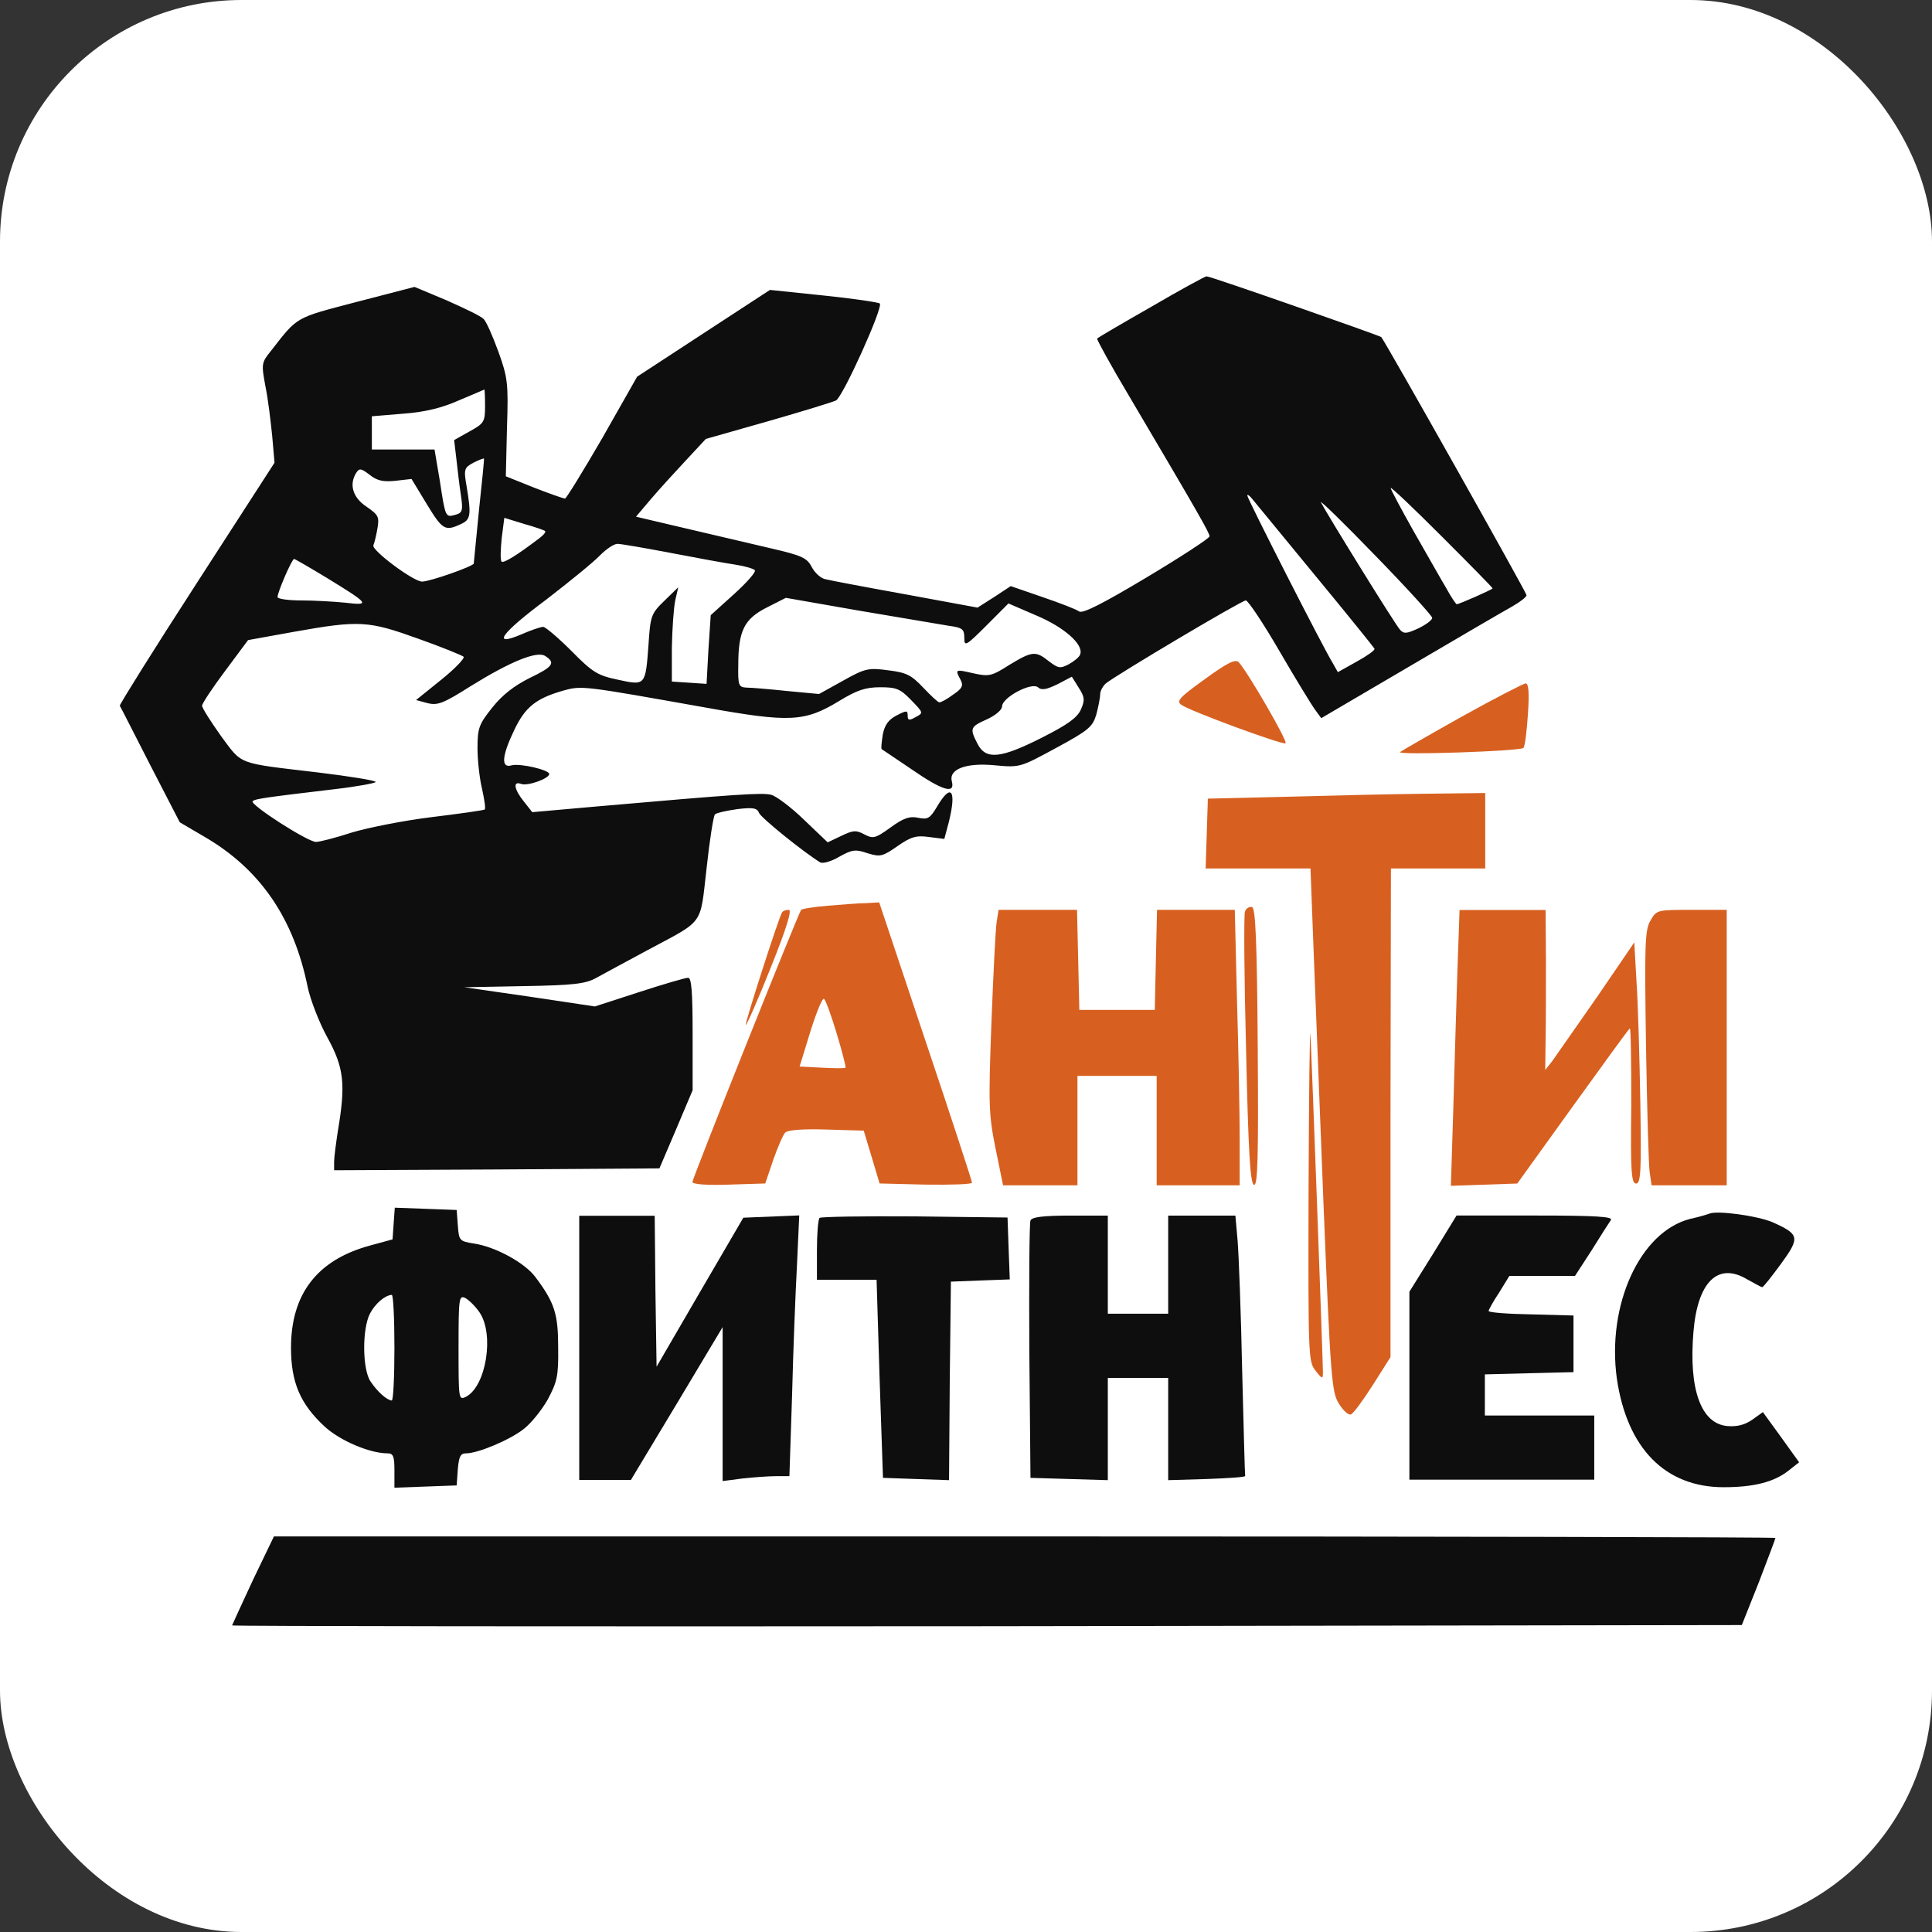<?xml version="1.0" encoding="UTF-8"?> <svg xmlns="http://www.w3.org/2000/svg" width="32" height="32" viewBox="0 0 32 32" fill="none"><rect x="0" y="0" width="32" height="32" fill="#333333" stroke="none"/><rect width="32" height="32" rx="4" fill="white"></rect><path d="M19.066 5.083C18.584 5.358 18.178 5.595 18.172 5.608C18.159 5.614 18.391 6.039 18.697 6.552C19.859 8.52 20.034 8.827 20.034 8.883C20.034 8.914 19.566 9.22 18.991 9.564C18.259 10.002 17.928 10.17 17.872 10.127C17.834 10.095 17.559 9.989 17.266 9.889L16.741 9.708L16.466 9.889L16.191 10.064L15.003 9.845C14.347 9.727 13.753 9.614 13.678 9.595C13.597 9.583 13.497 9.489 13.447 9.395C13.366 9.239 13.284 9.202 12.772 9.083C12.453 9.008 11.816 8.858 11.359 8.752L10.534 8.558L10.778 8.27C10.916 8.108 11.178 7.82 11.359 7.627L11.691 7.27L12.722 6.977C13.291 6.814 13.797 6.658 13.847 6.633C13.959 6.577 14.634 5.083 14.572 5.027C14.553 5.008 14.134 4.945 13.647 4.895L12.753 4.802L11.653 5.52L10.553 6.239L9.978 7.252C9.659 7.802 9.378 8.258 9.359 8.258C9.334 8.258 9.103 8.177 8.847 8.077L8.378 7.889L8.397 7.089C8.422 6.345 8.409 6.252 8.253 5.82C8.159 5.564 8.053 5.32 8.009 5.283C7.972 5.239 7.697 5.108 7.403 4.977L6.866 4.752L5.903 5.002C4.878 5.27 4.934 5.239 4.491 5.808C4.328 6.008 4.328 6.027 4.397 6.402C4.441 6.614 4.484 6.983 4.509 7.227L4.547 7.664L3.259 9.658C2.547 10.758 1.978 11.67 1.984 11.689C1.997 11.708 2.222 12.152 2.491 12.677L2.978 13.62L3.384 13.858C4.309 14.395 4.866 15.208 5.097 16.352C5.141 16.558 5.284 16.933 5.422 17.183C5.697 17.683 5.728 17.952 5.597 18.727C5.566 18.933 5.534 19.164 5.534 19.245V19.383L8.228 19.37L10.922 19.352L11.197 18.708L11.472 18.058V17.127C11.472 16.42 11.453 16.195 11.397 16.195C11.353 16.195 10.984 16.302 10.584 16.433L9.853 16.67L8.772 16.508L7.691 16.352L8.678 16.333C9.484 16.32 9.697 16.295 9.866 16.202C9.972 16.145 10.359 15.933 10.722 15.739C11.678 15.227 11.591 15.345 11.703 14.383C11.753 13.92 11.816 13.52 11.841 13.489C11.866 13.464 12.034 13.427 12.209 13.402C12.472 13.37 12.541 13.383 12.572 13.464C12.603 13.545 13.309 14.114 13.584 14.283C13.628 14.308 13.766 14.27 13.903 14.189C14.116 14.07 14.172 14.064 14.372 14.133C14.578 14.195 14.616 14.189 14.866 14.014C15.091 13.858 15.178 13.833 15.391 13.864L15.641 13.895L15.716 13.614C15.847 13.083 15.753 12.964 15.522 13.358C15.403 13.558 15.366 13.577 15.209 13.545C15.066 13.514 14.959 13.552 14.747 13.708C14.497 13.889 14.459 13.895 14.316 13.82C14.178 13.745 14.128 13.752 13.934 13.845L13.709 13.952L13.316 13.577C13.103 13.37 12.853 13.183 12.772 13.164C12.616 13.127 12.234 13.152 9.878 13.358L8.816 13.452L8.678 13.277C8.516 13.077 8.491 12.933 8.628 12.983C8.734 13.027 9.097 12.895 9.097 12.82C9.097 12.752 8.616 12.639 8.472 12.677C8.297 12.727 8.309 12.527 8.516 12.095C8.697 11.714 8.872 11.57 9.328 11.439C9.641 11.352 9.653 11.358 11.691 11.72C13.084 11.97 13.328 11.958 13.903 11.608C14.191 11.433 14.334 11.383 14.578 11.383C14.847 11.383 14.909 11.408 15.091 11.595C15.297 11.808 15.297 11.808 15.166 11.877C15.059 11.939 15.034 11.933 15.034 11.852C15.034 11.764 15.016 11.764 14.847 11.852C14.716 11.92 14.653 12.008 14.622 12.164C14.603 12.289 14.591 12.395 14.603 12.408C14.616 12.414 14.841 12.57 15.103 12.745C15.609 13.095 15.822 13.158 15.766 12.945C15.709 12.739 16.003 12.627 16.491 12.677C16.891 12.714 16.903 12.708 17.491 12.389C18.034 12.095 18.097 12.039 18.159 11.833C18.191 11.708 18.222 11.558 18.222 11.502C18.222 11.445 18.266 11.364 18.316 11.32C18.491 11.177 20.566 9.945 20.634 9.945C20.672 9.945 20.922 10.32 21.191 10.783C21.459 11.245 21.728 11.683 21.784 11.758L21.884 11.895L23.353 11.033C24.159 10.558 24.922 10.114 25.047 10.045C25.178 9.97 25.284 9.889 25.284 9.858C25.284 9.814 22.959 5.683 22.878 5.583C22.853 5.558 20.034 4.57 19.984 4.577C19.959 4.577 19.547 4.802 19.066 5.083ZM8.034 6.727C8.034 6.989 8.016 7.014 7.778 7.145L7.522 7.289L7.559 7.602C7.578 7.77 7.609 8.045 7.634 8.202C7.672 8.458 7.659 8.495 7.541 8.527C7.378 8.57 7.378 8.577 7.284 7.958L7.197 7.445H6.678H6.159V7.17V6.895L6.678 6.852C7.028 6.827 7.316 6.758 7.597 6.633C7.822 6.539 8.009 6.458 8.022 6.452C8.028 6.445 8.034 6.57 8.034 6.727ZM7.934 8.445C7.891 8.908 7.847 9.308 7.847 9.333C7.847 9.377 7.122 9.633 6.991 9.633C6.847 9.633 6.153 9.114 6.184 9.033C6.203 8.989 6.234 8.858 6.253 8.745C6.284 8.558 6.266 8.527 6.066 8.389C5.841 8.239 5.778 8.02 5.903 7.827C5.953 7.752 5.984 7.758 6.122 7.864C6.247 7.964 6.347 7.983 6.547 7.964L6.816 7.933L7.066 8.345C7.328 8.777 7.372 8.802 7.628 8.683C7.797 8.608 7.809 8.539 7.728 8.052C7.678 7.77 7.691 7.745 7.841 7.664C7.928 7.62 8.009 7.589 8.016 7.595C8.022 7.602 7.984 7.983 7.934 8.445ZM24.722 9.745C24.722 9.764 24.166 10.008 24.128 10.008C24.116 10.008 24.034 9.889 23.953 9.739C23.866 9.595 23.628 9.17 23.416 8.802C23.209 8.433 23.034 8.108 23.034 8.083C23.034 8.058 23.416 8.42 23.878 8.883C24.341 9.345 24.722 9.733 24.722 9.745ZM21.784 9.533C22.316 10.177 22.759 10.727 22.766 10.745C22.778 10.77 22.641 10.864 22.472 10.958L22.159 11.133L22.078 10.989C21.928 10.752 20.659 8.258 20.659 8.208C20.659 8.183 20.697 8.208 20.741 8.264C20.784 8.314 21.253 8.889 21.784 9.533ZM23.722 10.233C23.722 10.27 23.622 10.345 23.491 10.408C23.303 10.495 23.253 10.502 23.191 10.433C23.116 10.358 21.978 8.514 21.878 8.32C21.853 8.27 22.259 8.664 22.772 9.195C23.291 9.727 23.716 10.195 23.722 10.233ZM9.028 8.795C9.047 8.808 9.003 8.864 8.934 8.914C8.566 9.195 8.341 9.333 8.309 9.302C8.284 9.283 8.291 9.108 8.309 8.92L8.353 8.577L8.678 8.677C8.859 8.727 9.016 8.783 9.028 8.795ZM11.109 9.158C11.528 9.239 12.009 9.327 12.178 9.352C12.341 9.377 12.484 9.42 12.503 9.445C12.522 9.477 12.366 9.652 12.153 9.845L11.772 10.189L11.734 10.758L11.703 11.327L11.416 11.308L11.128 11.289V10.727C11.134 10.414 11.159 10.064 11.184 9.945L11.234 9.727L11.003 9.952C10.784 10.164 10.772 10.202 10.741 10.683C10.691 11.358 10.691 11.358 10.234 11.258C9.903 11.189 9.816 11.139 9.466 10.783C9.247 10.564 9.034 10.383 8.997 10.383C8.953 10.383 8.791 10.439 8.634 10.508C8.134 10.72 8.291 10.495 9.053 9.927C9.434 9.633 9.834 9.308 9.934 9.202C10.041 9.095 10.166 9.008 10.228 9.008C10.284 9.008 10.684 9.077 11.109 9.158ZM5.422 9.577C6.116 10.002 6.141 10.033 5.722 9.983C5.534 9.964 5.203 9.945 4.991 9.945C4.772 9.945 4.597 9.92 4.597 9.889C4.597 9.808 4.834 9.258 4.872 9.258C4.884 9.258 5.134 9.402 5.422 9.577ZM15.709 10.364C15.941 10.395 15.972 10.42 15.972 10.564C15.972 10.714 15.997 10.702 16.341 10.358L16.703 9.995L17.166 10.195C17.628 10.389 17.953 10.677 17.891 10.839C17.878 10.883 17.791 10.952 17.703 11.002C17.559 11.077 17.528 11.07 17.372 10.952C17.153 10.777 17.097 10.783 16.716 11.014C16.422 11.202 16.378 11.208 16.122 11.152C15.822 11.083 15.816 11.083 15.909 11.258C15.959 11.352 15.941 11.402 15.791 11.502C15.691 11.577 15.591 11.633 15.559 11.633C15.534 11.633 15.416 11.52 15.291 11.389C15.097 11.183 15.016 11.139 14.709 11.102C14.384 11.058 14.328 11.07 13.959 11.277L13.566 11.495L13.034 11.445C12.741 11.414 12.441 11.389 12.366 11.389C12.234 11.383 12.222 11.352 12.228 11.02C12.228 10.445 12.328 10.252 12.697 10.064L13.016 9.902L14.228 10.114C14.897 10.227 15.559 10.339 15.709 10.364ZM6.922 10.577C7.309 10.714 7.647 10.852 7.678 10.877C7.703 10.902 7.534 11.077 7.309 11.258L6.891 11.595L7.078 11.645C7.247 11.689 7.341 11.652 7.797 11.364C8.441 10.964 8.891 10.777 9.028 10.864C9.209 10.977 9.159 11.045 8.778 11.227C8.516 11.358 8.322 11.508 8.153 11.72C7.934 11.995 7.909 12.058 7.909 12.389C7.909 12.583 7.941 12.889 7.984 13.064C8.022 13.239 8.047 13.395 8.028 13.408C8.016 13.42 7.622 13.477 7.159 13.533C6.697 13.589 6.097 13.708 5.828 13.789C5.559 13.877 5.291 13.945 5.234 13.945C5.097 13.945 4.134 13.327 4.184 13.27C4.228 13.233 4.334 13.214 5.553 13.07C5.922 13.027 6.222 12.97 6.222 12.952C6.222 12.927 5.791 12.858 5.272 12.795C3.909 12.633 4.022 12.677 3.659 12.189C3.491 11.952 3.347 11.727 3.347 11.689C3.347 11.652 3.522 11.389 3.728 11.114L4.109 10.602L4.872 10.464C5.959 10.27 6.103 10.283 6.922 10.577ZM17.903 11.752C17.841 11.889 17.684 12.002 17.253 12.22C16.572 12.564 16.328 12.589 16.191 12.32C16.059 12.064 16.066 12.039 16.347 11.914C16.484 11.852 16.597 11.758 16.597 11.702C16.597 11.552 17.084 11.295 17.191 11.383C17.253 11.439 17.334 11.42 17.516 11.333L17.753 11.208L17.866 11.389C17.966 11.545 17.972 11.595 17.903 11.752Z" fill="#0E0E0E"></path><path d="M19.955 11.249C19.53 11.555 19.48 11.612 19.567 11.674C19.699 11.774 21.23 12.337 21.292 12.312C21.342 12.293 20.655 11.112 20.517 10.968C20.461 10.912 20.324 10.98 19.955 11.249Z" fill="#D76020"></path><path d="M24.213 11.869C23.676 12.169 23.213 12.438 23.188 12.457C23.169 12.482 23.607 12.482 24.169 12.463C24.732 12.444 25.213 12.413 25.232 12.388C25.257 12.369 25.288 12.119 25.307 11.832C25.332 11.469 25.319 11.319 25.269 11.319C25.226 11.326 24.751 11.569 24.213 11.869Z" fill="#D76020"></path><path d="M21.288 13.197L20.006 13.228L19.988 13.803L19.969 14.385H20.837H21.706L21.75 15.553C21.775 16.203 21.85 18.147 21.919 19.885C22.038 22.828 22.056 23.053 22.175 23.247C22.244 23.36 22.331 23.441 22.375 23.428C22.413 23.416 22.575 23.197 22.738 22.941L23.031 22.478V18.428L23.038 14.385H23.819H24.6V13.76V13.135L23.587 13.147C23.025 13.153 21.994 13.178 21.288 13.197Z" fill="#D76020"></path><path d="M13.706 15.002C13.481 15.021 13.281 15.052 13.269 15.071C13.219 15.134 11.469 19.515 11.469 19.577C11.469 19.615 11.694 19.634 12.075 19.621L12.675 19.602L12.806 19.215C12.881 19.002 12.969 18.796 13.006 18.759C13.05 18.715 13.306 18.696 13.694 18.709L14.306 18.727L14.438 19.165L14.569 19.602L15.331 19.621C15.75 19.627 16.094 19.615 16.1 19.59C16.1 19.565 15.756 18.509 15.331 17.246L14.562 14.946L14.344 14.959C14.225 14.959 13.938 14.984 13.706 15.002ZM13.863 17.134C13.95 17.421 14.012 17.671 14.006 17.684C13.994 17.696 13.819 17.696 13.613 17.684L13.244 17.665L13.425 17.077C13.525 16.759 13.625 16.515 13.65 16.546C13.681 16.577 13.775 16.84 13.863 17.134Z" fill="#D76020"></path><path d="M20.62 15.1C20.601 15.149 20.607 16.187 20.639 17.393C20.676 19.075 20.707 19.599 20.77 19.625C20.832 19.643 20.845 19.181 20.832 17.349C20.82 15.581 20.795 15.05 20.739 15.024C20.695 15.012 20.639 15.043 20.62 15.1Z" fill="#D76020"></path><path d="M12.952 15.114C12.889 15.226 12.333 16.957 12.352 16.976C12.364 16.989 12.552 16.564 12.764 16.032C13.027 15.376 13.121 15.07 13.065 15.07C13.014 15.07 12.964 15.089 12.952 15.114Z" fill="#D76020"></path><path d="M16.508 15.27C16.489 15.383 16.452 16.139 16.421 16.945C16.37 18.302 16.377 18.464 16.489 19.02L16.614 19.633H17.233H17.846V18.727V17.82H18.502H19.158V18.727V19.633H19.846H20.533V18.864C20.533 18.439 20.514 17.414 20.489 16.583L20.452 15.07H19.808H19.164L19.145 15.895L19.127 16.727H18.502H17.877L17.858 15.895L17.839 15.07H17.189H16.539L16.508 15.27Z" fill="#D76020"></path><path d="M24.137 16.147C24.119 16.741 24.087 17.772 24.069 18.434L24.031 19.641L24.581 19.622L25.131 19.603L26.044 18.334C26.544 17.641 26.969 17.053 26.994 17.034C27.012 17.016 27.019 17.584 27.019 18.303C27.006 19.409 27.019 19.603 27.1 19.603C27.175 19.603 27.188 19.409 27.169 18.259C27.156 17.522 27.131 16.622 27.106 16.266L27.069 15.609L26.45 16.516C26.106 17.009 25.775 17.484 25.712 17.572L25.594 17.722L25.6 17.228C25.606 16.953 25.606 16.353 25.606 15.897L25.6 15.072H24.887H24.175L24.137 16.147Z" fill="#D76020"></path><path d="M27.338 15.245C27.244 15.402 27.238 15.627 27.263 17.327C27.281 18.37 27.306 19.32 27.325 19.427L27.356 19.633H27.975H28.6V17.352V15.07H28.019C27.45 15.07 27.438 15.07 27.338 15.245Z" fill="#D76020"></path><path d="M21.674 19.7C21.668 22.438 21.668 22.55 21.787 22.7C21.899 22.844 21.912 22.844 21.912 22.732C21.912 22.544 21.724 17.45 21.705 17.138C21.693 16.982 21.68 18.138 21.674 19.7Z" fill="#D76020"></path><path d="M6.52 20.266L6.502 20.528L6.114 20.634C5.252 20.872 4.82 21.434 4.82 22.322C4.82 22.891 4.97 23.253 5.377 23.628C5.627 23.859 6.12 24.072 6.42 24.072C6.514 24.072 6.533 24.122 6.533 24.353V24.641L7.052 24.622L7.564 24.603L7.583 24.334C7.602 24.122 7.627 24.072 7.72 24.072C7.914 24.072 8.439 23.853 8.67 23.672C8.789 23.584 8.97 23.359 9.07 23.184C9.227 22.891 9.252 22.791 9.245 22.322C9.245 21.766 9.189 21.578 8.864 21.147C8.689 20.916 8.214 20.653 7.852 20.597C7.608 20.559 7.602 20.547 7.583 20.297L7.564 20.041L7.052 20.022L6.539 20.003L6.52 20.266ZM6.533 22.322C6.533 22.803 6.514 23.197 6.489 23.197C6.408 23.191 6.252 23.053 6.139 22.884C6.002 22.691 5.995 22.016 6.127 21.759C6.214 21.591 6.377 21.453 6.489 21.447C6.514 21.447 6.533 21.841 6.533 22.322ZM7.945 21.741C8.189 22.103 8.052 22.959 7.72 23.134C7.595 23.197 7.595 23.178 7.595 22.322C7.595 21.484 7.602 21.447 7.714 21.503C7.777 21.541 7.883 21.647 7.945 21.741Z" fill="#0E0E0E"></path><path d="M28.312 20.102C28.28 20.114 28.137 20.158 27.993 20.189C27.162 20.402 26.612 21.614 26.78 22.833C26.949 23.989 27.581 24.633 28.549 24.633C29.055 24.633 29.387 24.545 29.624 24.358L29.799 24.22L29.499 23.802L29.199 23.389L29.024 23.514C28.899 23.602 28.768 23.633 28.612 23.62C28.174 23.583 27.968 23.014 28.049 22.058C28.118 21.227 28.456 20.902 28.937 21.189C29.062 21.258 29.174 21.32 29.187 21.32C29.206 21.32 29.343 21.145 29.499 20.933C29.818 20.495 29.805 20.445 29.362 20.245C29.118 20.139 28.443 20.045 28.312 20.102Z" fill="#0E0E0E"></path><path d="M9.594 22.325V24.512H10.025H10.45L11.213 23.244L11.969 21.981V23.256V24.531L12.3 24.488C12.475 24.469 12.725 24.45 12.85 24.45H13.075L13.119 23.119C13.137 22.394 13.175 21.419 13.2 20.962L13.238 20.131L12.775 20.15L12.312 20.169L11.594 21.4L10.875 22.637L10.856 21.387L10.844 20.137H10.219H9.594V22.325Z" fill="#0E0E0E"></path><path d="M13.575 20.172C13.55 20.197 13.531 20.441 13.531 20.709V21.197H14.025H14.519L14.569 22.834L14.625 24.478L15.169 24.497L15.719 24.516L15.731 22.872L15.75 21.228L16.238 21.209L16.725 21.191L16.706 20.678L16.688 20.166L15.15 20.147C14.306 20.141 13.6 20.153 13.575 20.172Z" fill="#0E0E0E"></path><path d="M17.068 20.216C17.049 20.253 17.043 21.234 17.049 22.384L17.068 24.478L17.712 24.497L18.349 24.516V23.666V22.822H18.849H19.349V23.666V24.516L19.993 24.497C20.343 24.484 20.624 24.466 20.624 24.447C20.618 24.428 20.599 23.641 20.574 22.697C20.555 21.753 20.518 20.791 20.499 20.553L20.462 20.134H19.905H19.349V20.947V21.759H18.849H18.349V20.947V20.134H17.724C17.274 20.134 17.087 20.159 17.068 20.216Z" fill="#0E0E0E"></path><path d="M23.738 20.764L23.344 21.395V22.952V24.508H24.875H26.406V23.977V23.445H25.5H24.594V23.102V22.764L25.331 22.745L26.062 22.727V22.258V21.789L25.363 21.77C24.975 21.764 24.656 21.739 24.656 21.714C24.656 21.695 24.731 21.558 24.831 21.408L25 21.133H25.544H26.087L26.363 20.708C26.506 20.477 26.65 20.252 26.681 20.208C26.719 20.152 26.45 20.133 25.425 20.133H24.125L23.738 20.764Z" fill="#0E0E0E"></path><path d="M4.188 26.173C4 26.579 3.844 26.916 3.844 26.922C3.844 26.935 9.469 26.941 16.35 26.935L28.85 26.916L29.131 26.21C29.281 25.816 29.406 25.491 29.406 25.473C29.406 25.46 23.812 25.448 16.969 25.448H4.537L4.188 26.173Z" fill="#0E0E0E"></path></svg> 